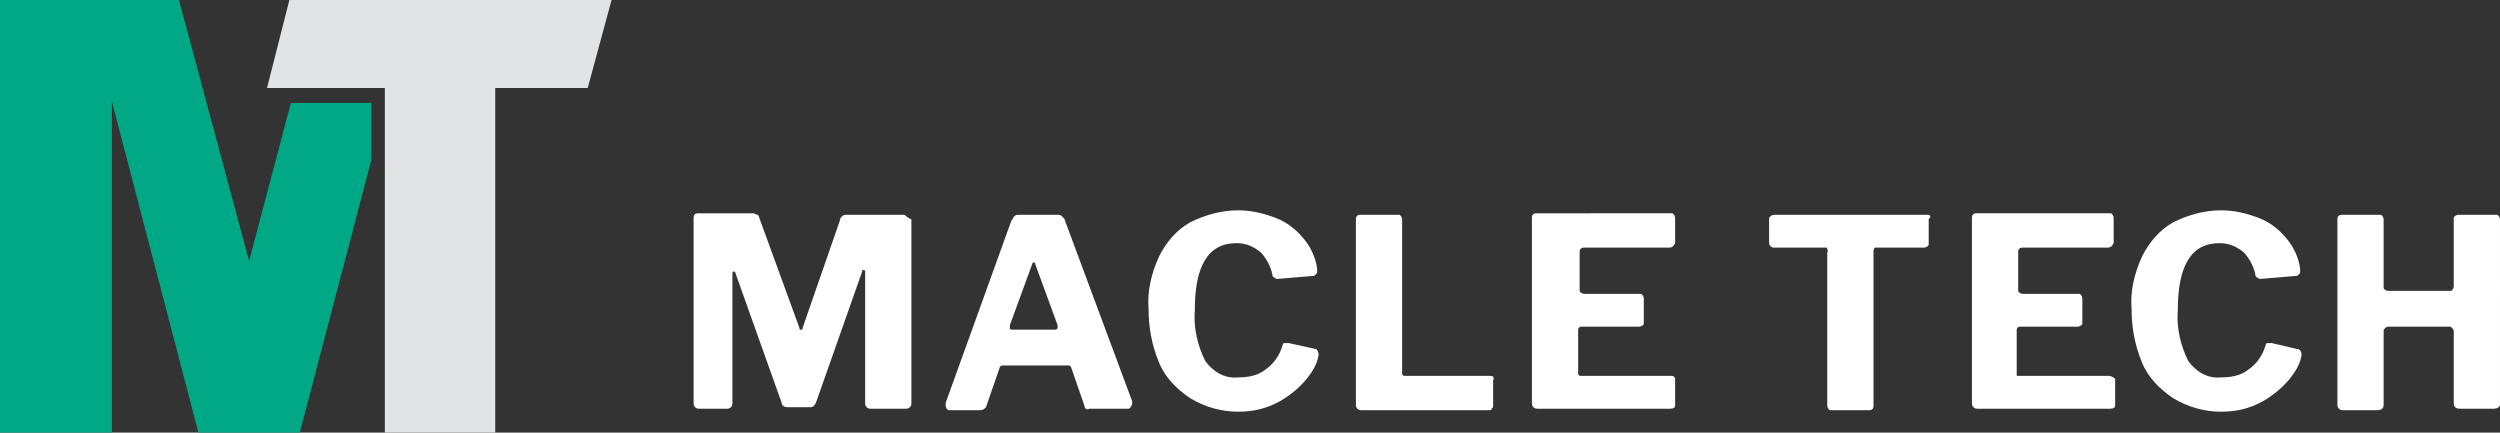 <?xml version="1.0" encoding="utf-8"?>
<!-- Generator: Adobe Illustrator 21.1.0, SVG Export Plug-In . SVG Version: 6.00 Build 0)  -->
<svg version="1.1" id="Layer_1" xmlns="http://www.w3.org/2000/svg" xmlns:xlink="http://www.w3.org/1999/xlink" x="0px" y="0px"
	 viewBox="0 0 167.6 29" style="enable-background:new 0 0 167.6 29;" xml:space="preserve">
<rect x="0" y="0" width="167.6" height="29" fill="#333333" stroke="none"/>
<style type="text/css">
	.st0{fill:#FFFFFF;}
	.st1{fill:#00A885;}
	.st2{fill:#E2E3E4;}
</style>
<path class="st0" d="M60.6,14.4C60.6,14.4,60.5,14.4,60.6,14.4l-3.9,0c-0.2,0-0.4,0.2-0.4,0.4L53.8,22c0,0.1,0,0.1-0.1,0.1
	c-0.1,0-0.1,0-0.1-0.1c0,0,0,0,0,0l-2.7-7.4c0-0.1-0.1-0.2-0.1-0.2c-0.1,0-0.2-0.1-0.3-0.1h-3.7c-0.2,0-0.3,0.1-0.3,0.3
	c0,0,0,0.1,0,0.1V27c0,0.1,0,0.2,0.1,0.3c0.1,0.1,0.2,0.1,0.3,0.1l0,0h1.8c0.1,0,0.2,0,0.3-0.1c0.1-0.1,0.1-0.2,0.1-0.3v-8.6
	c0-0.1,0-0.2,0.1-0.2c0.1,0,0.1,0.1,0.1,0.1l3.1,8.7c0,0.2,0.2,0.3,0.4,0.3h1.5c0.2,0,0.3-0.1,0.4-0.3l3.1-8.8c0-0.1,0-0.1,0.1-0.1
	c0,0,0.1,0,0.1,0.1v8.8c0,0.1,0,0.2,0.1,0.3c0.1,0.1,0.2,0.1,0.3,0.1h2.3c0.1,0,0.2,0,0.3-0.1c0.1-0.1,0.1-0.2,0.1-0.3V14.7
	C60.8,14.6,60.7,14.4,60.6,14.4z"/>
<path class="st0" d="M71.4,14.8c0-0.1-0.1-0.2-0.2-0.3c-0.1-0.1-0.2-0.1-0.3-0.1h-2.6c-0.1,0-0.2,0-0.3,0.1
	c-0.1,0.1-0.1,0.2-0.2,0.3l-4.4,12.2c0,0.1,0,0.1,0,0.2c0,0.1,0.1,0.3,0.2,0.3c0,0,0,0,0.1,0v0h2c0.2,0,0.3-0.1,0.4-0.2l0.9-2.6
	c0-0.1,0.1-0.2,0.2-0.2h4.3c0.1,0,0.1,0,0.2,0c0,0,0.1,0.1,0.1,0.1l0.9,2.6c0,0.2,0.2,0.3,0.3,0.2h2.6c0.1,0,0.1,0,0.2-0.1
	c0-0.1,0.1-0.1,0.1-0.2c0-0.1,0-0.1,0-0.2L71.4,14.8z M70.8,22.1C70.7,22.1,70.7,22.1,70.8,22.1l-2.9,0c-0.1,0-0.2,0-0.2-0.1
	c0-0.1,0-0.1,0-0.2l1.5-4.1c0-0.1,0.1-0.1,0.1-0.1c0.1,0,0.1,0,0.1,0.1l1.5,4.1c0,0.1,0,0.1,0,0.2C70.9,22,70.8,22.1,70.8,22.1z"/>
<path class="st0" d="M88.2,23.4L86.4,23c-0.1,0-0.1,0-0.2,0c-0.1,0-0.2,0-0.2,0.1c-0.2,0.7-0.6,1.3-1.2,1.7
	c-0.5,0.4-1.2,0.5-1.8,0.5c-0.9,0.1-1.7-0.4-2.2-1.1c-0.5-1-0.8-2.2-0.7-3.4c0-3,0.9-4.5,2.8-4.5c0.6,0,1.1,0.2,1.6,0.6
	c0.4,0.4,0.7,1,0.8,1.5c0,0.1,0,0.1,0.1,0.2c0.1,0,0.1,0.1,0.2,0.1l2.4-0.2c0.1,0,0.1,0,0.2-0.1c0,0,0.1-0.1,0.1-0.1
	c0-0.1,0-0.2,0-0.3c-0.1-0.7-0.4-1.4-0.9-2c-0.5-0.6-1.1-1.1-1.9-1.4c-0.8-0.3-1.6-0.5-2.5-0.5l0,0c-1.1,0-2.2,0.3-3.2,0.8
	c-0.9,0.5-1.6,1.3-2.1,2.3c-0.5,1.1-0.8,2.3-0.7,3.5c0,1.2,0.2,2.4,0.7,3.6c0.4,1,1.2,1.8,2.1,2.4c1,0.6,2.1,0.9,3.2,0.9
	c1,0,1.9-0.2,2.8-0.7c0.7-0.4,1.3-0.9,1.8-1.5c0.4-0.5,0.7-1,0.8-1.6C88.4,23.6,88.3,23.4,88.2,23.4z"/>
<path class="st0" d="M99.9,25.2C99.9,25.2,99.9,25.2,99.9,25.2l-5.7,0c-0.1,0-0.1,0-0.2-0.1c0-0.1,0-0.1,0-0.2V14.7
	c0-0.1-0.1-0.3-0.2-0.3c0,0,0,0-0.1,0h-2.5c-0.2,0-0.3,0.1-0.3,0.3c0,0,0,0,0,0.1l0,0v12.3c0,0.1,0,0.2,0.1,0.3
	c0.1,0.1,0.2,0.1,0.3,0.1h8.5c0.1,0,0.2,0,0.2-0.1c0.1-0.1,0.1-0.1,0.1-0.2v-1.7C100.2,25.3,100.1,25.2,99.9,25.2z"/>
<path class="st0" d="M112.1,25.2C112.1,25.2,112,25.2,112.1,25.2l-6.1,0c-0.1,0-0.1,0-0.2-0.1c0-0.1,0-0.1,0-0.2v-2.8
	c0-0.1,0.1-0.2,0.2-0.2c0,0,0,0,0.1,0h3.8c0.1,0,0.3-0.1,0.3-0.2c0,0,0,0,0-0.1V20c0-0.1-0.1-0.3-0.2-0.3c0,0,0,0-0.1,0h-3.7
	c-0.1,0-0.3-0.1-0.3-0.2c0,0,0,0,0-0.1v-2.5c0-0.2,0.1-0.3,0.3-0.3c0,0,0,0,0.1,0h5.6c0.2,0,0.3-0.1,0.4-0.3c0,0,0-0.1,0-0.1l0-1.6
	c0-0.1-0.1-0.3-0.2-0.3c0,0,0,0-0.1,0H103c-0.2,0-0.3,0.1-0.3,0.3c0,0,0,0.1,0,0.1v0v12.3c0,0.1,0,0.2,0.1,0.3
	c0.1,0.1,0.2,0.1,0.3,0.1h8.9c0.2,0,0.3-0.1,0.3-0.2c0,0,0,0,0-0.1v-1.7C112.3,25.3,112.2,25.2,112.1,25.2z"/>
<path class="st0" d="M129.2,14.4C129.2,14.4,129.1,14.4,129.2,14.4l-10.2,0c-0.1,0-0.2,0-0.3,0.1c-0.1,0.1-0.1,0.1-0.1,0.2v1.6l0,0
	c0,0.1,0.1,0.3,0.3,0.3c0,0,0,0,0.1,0h3.4c0.1,0,0.1,0,0.1,0.1c0,0.1,0.1,0.1,0,0.2v10.3c0,0.1,0.1,0.3,0.2,0.3c0,0,0,0,0.1,0h2.5
	c0.2,0,0.3-0.1,0.3-0.3c0,0,0-0.1,0-0.1V16.8c0-0.1,0.1-0.2,0.1-0.2c0,0,0,0,0,0h3.3c0.1,0,0.3-0.1,0.3-0.2c0,0,0,0,0-0.1v-1.6
	C129.5,14.5,129.4,14.4,129.2,14.4z"/>
<path class="st0" d="M141.4,25.2C141.4,25.2,141.4,25.2,141.4,25.2l-6.1,0c-0.1,0-0.1,0-0.1-0.1c0-0.1,0-0.1,0-0.2v-2.8
	c0-0.1,0.1-0.2,0.2-0.2c0,0,0,0,0.1,0h3.8c0.1,0,0.3-0.1,0.3-0.2c0,0,0,0,0-0.1V20c0-0.1-0.1-0.3-0.2-0.3c0,0,0,0-0.1,0h-3.7
	c-0.1,0-0.3-0.1-0.3-0.2c0,0,0,0,0-0.1v-2.5c0-0.2,0.1-0.3,0.3-0.3c0,0,0,0,0.1,0h5.6c0.2,0,0.3-0.1,0.4-0.3c0,0,0-0.1,0-0.1l0-1.6
	c0-0.1-0.1-0.3-0.2-0.3c0,0,0,0-0.1,0h-8.9c-0.2,0-0.3,0.1-0.3,0.3c0,0,0,0,0,0.1l0,0v12.3c0,0.1,0,0.2,0.1,0.3
	c0.1,0.1,0.2,0.1,0.3,0.1h8.9c0.2,0,0.3-0.1,0.3-0.2c0,0,0,0,0-0.1v-1.7C141.7,25.3,141.5,25.2,141.4,25.2z"/>
<path class="st0" d="M154,23.4l-1.7-0.4c-0.1,0-0.1,0-0.2,0c-0.1,0-0.2,0-0.2,0.1c-0.2,0.7-0.6,1.3-1.2,1.7
	c-0.5,0.4-1.2,0.5-1.8,0.5c-0.9,0.1-1.7-0.4-2.2-1.1c-0.5-1-0.8-2.2-0.7-3.4c0-3,0.9-4.5,2.8-4.5c0.6,0,1.1,0.2,1.6,0.6
	c0.4,0.4,0.7,1,0.8,1.5c0,0.1,0,0.1,0.1,0.2c0.1,0,0.1,0.1,0.2,0.1l2.4-0.2c0.1,0,0.1,0,0.2-0.1c0,0,0.1-0.1,0.1-0.1
	c0-0.1,0-0.2,0-0.3c-0.1-0.7-0.4-1.4-0.9-2c-0.5-0.6-1.1-1.1-1.9-1.4c-0.8-0.3-1.6-0.5-2.5-0.5l0,0c-1.1,0-2.2,0.3-3.2,0.8
	c-0.9,0.5-1.6,1.3-2.1,2.3c-0.5,1.1-0.8,2.3-0.7,3.5c0,1.2,0.2,2.4,0.7,3.6c0.4,1,1.2,1.8,2.1,2.4c1,0.6,2.1,0.9,3.2,0.9
	c1,0,1.9-0.2,2.8-0.7c0.7-0.4,1.3-0.9,1.8-1.5c0.4-0.5,0.7-1,0.8-1.6C154.3,23.6,154.2,23.4,154,23.4z"/>
<path class="st0" d="M167.4,14.4C167.4,14.4,167.3,14.4,167.4,14.4l-2.6,0c-0.1,0-0.3,0.1-0.3,0.2c0,0,0,0,0,0.1v4.5
	c0,0.1-0.1,0.3-0.2,0.3c0,0,0,0-0.1,0h-4.1c-0.1,0-0.3-0.1-0.3-0.2c0,0,0,0,0-0.1v-4.5c0-0.1-0.1-0.3-0.2-0.3c0,0,0,0-0.1,0h-2.5
	c-0.2,0-0.3,0.1-0.3,0.3c0,0,0,0,0,0.1v12.3c0,0.1,0,0.2,0.1,0.3c0.1,0.1,0.2,0.1,0.3,0.1h2.2c0.1,0,0.3,0,0.4-0.1
	c0.1-0.1,0.1-0.2,0.1-0.3v-4.9c0-0.1,0-0.1,0.1-0.2c0,0,0.1-0.1,0.2-0.1h4.1l0,0c0.1,0,0.1,0,0.2,0.1c0,0,0.1,0.1,0.1,0.2V27
	c0,0.1,0,0.2,0.1,0.3c0.1,0.1,0.2,0.1,0.4,0.1h2.2c0.2,0,0.4-0.1,0.4-0.3c0,0,0-0.1,0-0.1V14.7C167.6,14.6,167.5,14.4,167.4,14.4z"
	/>
<polygon class="st1" points="16.7,17.5 12,0 0,0 0,29 7.5,29 7.5,6.8 13.3,29 20.1,29 24.9,10.7 24.9,6.9 19.5,6.9 "/>
<polygon class="st2" points="17.9,5.9 25.8,5.9 25.8,29 33.2,29 33.2,5.9 39.4,5.9 41,0 19.4,0 "/>
</svg>
